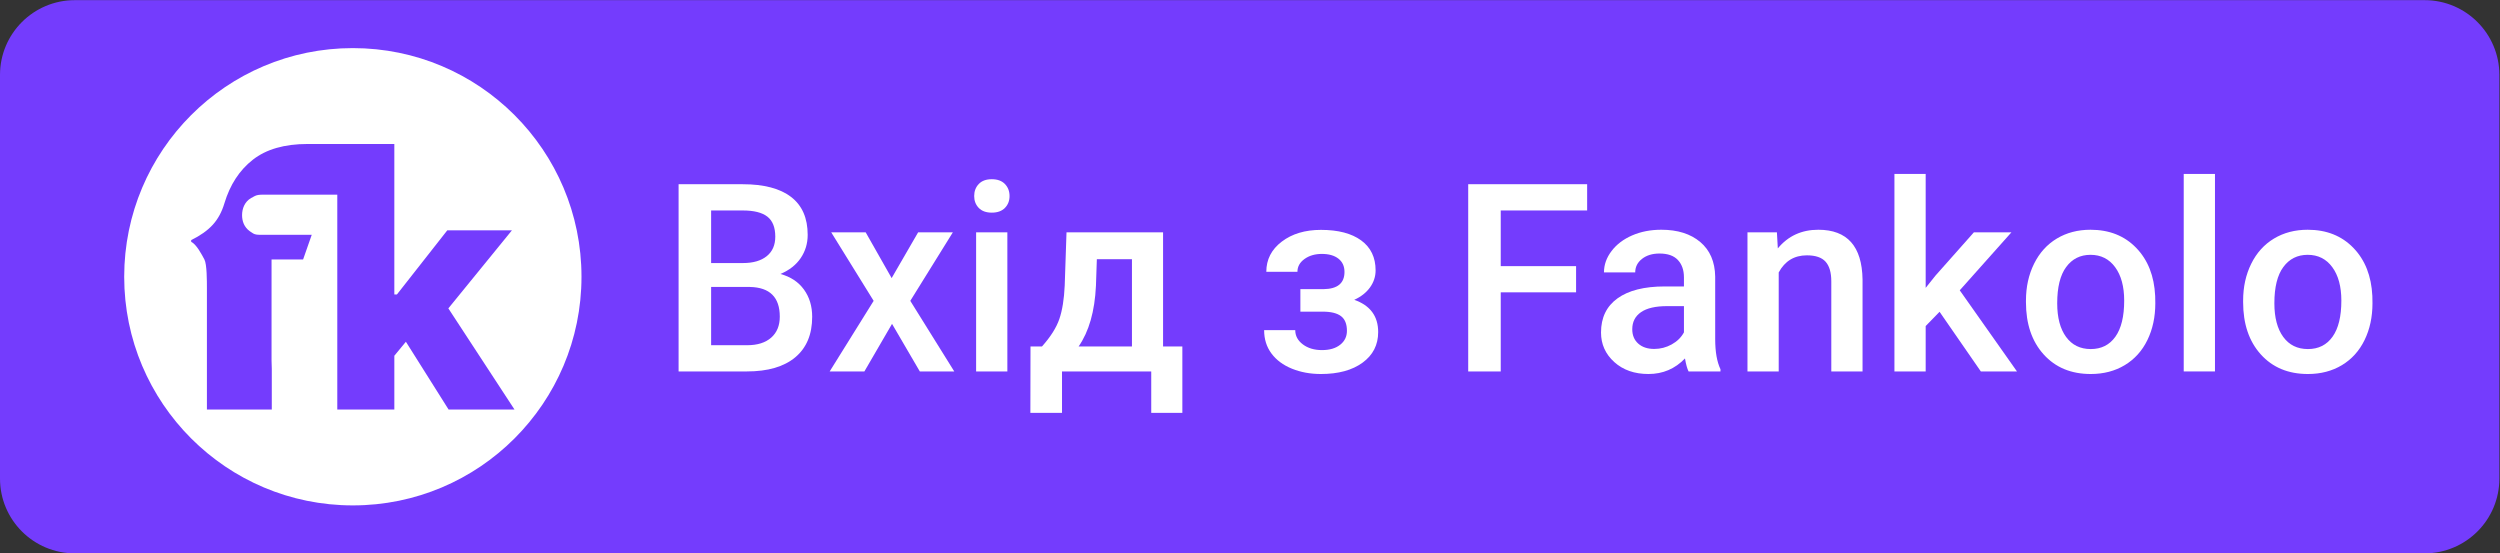 <?xml version="1.0" encoding="UTF-8" standalone="no"?>
<svg
   xmlns:dc="http://purl.org/dc/elements/1.1/"
   xmlns:cc="http://creativecommons.org/ns#"
   xmlns:rdf="http://www.w3.org/1999/02/22-rdf-syntax-ns#"
   xmlns:svg="http://www.w3.org/2000/svg"
   xmlns="http://www.w3.org/2000/svg"
   viewBox="0 0 725.573 160.6"
   height="160.6"
   width="725.573"
   xml:space="preserve"
   id="svg2"
   version="1.1"><rect x="0" y="0" width="725.573" height="160.6" fill="#333333" stroke="none"/><defs
     id="defs6" /><g
     transform="matrix(1.333,0,0,-1.333,0,160.6)"
     id="g10"><g
       transform="scale(0.1)"
       id="g12"><path
         id="path14"
         style="fill:#743CFD;fill-opacity:1;fill-rule:nonzero;stroke:none"
         d="M 5278.94,0 H 162.855 C 72.914,0 0,72.91 0,162.859 v 878.751 c 0,89.94 72.914,162.86 162.855,162.86 H 5278.94 c 89.94,0 162.85,-72.92 162.85,-162.86 V 162.859 C 5441.79,72.91 5368.88,0 5278.94,0" /><path
         id="path16"
         style="fill:#743CFD;fill-opacity:1;fill-rule:nonzero;stroke:none"
         d="m 1266.06,602.234 c 0,-274.941 -222.88,-497.824 -497.826,-497.824 -274.941,0 -497.828,222.883 -497.828,497.824 0,274.942 222.887,497.826 497.828,497.826 274.946,0 497.826,-222.884 497.826,-497.826" /><path
         id="path18"
         style="fill:#ffffff;fill-opacity:1;fill-rule:nonzero;stroke:none"
         d="m 1266.06,602.234 c 0,-274.941 -222.88,-497.824 -497.826,-497.824 -274.941,0 -497.828,222.883 -497.828,497.824 0,274.942 222.887,497.826 497.828,497.826 274.946,0 497.826,-222.884 497.826,-497.826" /><path
         id="path20"
         style="fill:#743CFD;fill-opacity:1;fill-rule:nonzero;stroke:none"
         d="M 976.168,533.387 1114.61,703.324 H 973.887 L 864.152,563.613 h -5.586 V 891.305 H 737.738 734.355 669.59 c -50.207,0 -89.895,-11.41 -119.051,-34.235 -29.168,-22.824 -49.824,-54.519 -62,-95.086 -5.586,-18.769 -14.07,-34.359 -25.484,-46.781 -11.407,-12.433 -27,-23.469 -46.782,-33.094 v -3.804 c 11.661,-5.586 23.153,-28.008 28.739,-38.399 5.578,-10.398 5.492,-46.832 5.492,-63.566 V 562.551 419.66 313.164 h 141.258 v 88.465 c -0.317,5.887 -0.524,11.871 -0.524,18.031 v 220.246 h 68.711 l 18.77,53.614 h -95.852 c -26.883,0 -26.949,-0.879 -38.976,7.804 -12.371,8.938 -16.836,21.867 -16.836,35.059 0,14.195 5.629,29.234 19.699,37.293 13.789,7.894 13.793,7.324 40.68,7.324 H 734.355 V 313.164 h 124.211 v 117.098 l 25.149,30.484 92.965,-147.582 h 143.51 L 976.168,533.387" /><path
         id="path22"
         style="fill:#ffffff;fill-opacity:1;fill-rule:nonzero;stroke:none"
         d="M 1548.3,580.004 V 453.188 h 78.67 c 22.21,0 39.57,5.492 52.07,16.445 12.5,10.969 18.76,26.215 18.76,45.711 0,42.176 -21.65,63.73 -64.95,64.66 z m 0,52.07 h 69.43 c 22.02,0 39.24,4.992 51.65,14.977 12.41,9.984 18.62,24.117 18.62,42.418 0,20.148 -5.74,34.711 -17.22,43.668 -11.48,8.957 -29.35,13.433 -53.61,13.433 H 1548.3 Z M 1477.48,396.086 V 803.68 h 139.69 c 46.09,0 81.19,-9.239 105.26,-27.715 24.08,-18.477 36.11,-46 36.11,-82.582 0,-18.664 -5.03,-35.461 -15.12,-50.391 -10.07,-14.929 -24.81,-26.5 -44.22,-34.715 22.02,-5.968 39.05,-17.214 51.09,-33.726 12.03,-16.52 18.05,-36.356 18.05,-59.492 0,-38.254 -12.27,-67.645 -36.81,-88.172 -24.54,-20.539 -59.68,-30.801 -105.4,-30.801 h -148.65" /><path
         id="path24"
         style="fill:#ffffff;fill-opacity:1;fill-rule:nonzero;stroke:none"
         d="m 1941.35,599.32 57.67,99.66 h 75.58 l -92.66,-149.21 95.74,-153.684 h -75.02 L 1942.19,499.672 1882,396.086 h -75.58 l 95.74,153.684 -92.38,149.21 h 75.02 l 56.55,-99.66" /><path
         id="path26"
         style="fill:#ffffff;fill-opacity:1;fill-rule:nonzero;stroke:none"
         d="m 2193.29,396.086 h -68.03 V 698.98 h 68.03 z m -72.23,381.836 c 0,10.535 3.32,19.273 9.94,26.234 6.63,6.957 16.1,10.446 28.42,10.446 12.32,0 21.83,-3.489 28.55,-10.446 6.72,-6.961 10.08,-15.699 10.08,-26.234 0,-10.344 -3.36,-18.949 -10.08,-25.813 -6.72,-6.867 -16.23,-10.293 -28.55,-10.293 -12.32,0 -21.79,3.426 -28.42,10.293 -6.62,6.864 -9.94,15.469 -9.94,25.813" /><path
         id="path28"
         style="fill:#ffffff;fill-opacity:1;fill-rule:nonzero;stroke:none"
         d="m 2348.38,450.398 h 116.18 v 190.075 h -76.43 l -1.96,-57.95 c -2.61,-55.613 -15.21,-99.656 -37.79,-132.125 z m -79.78,0 c 18.84,21.082 31.49,41.098 37.93,60.04 6.44,18.941 10.31,43.16 11.62,72.648 l 3.92,115.894 H 2532.3 V 450.398 h 41.99 v -144.46 h -67.74 v 90.148 h -194.28 v -90.148 h -68.87 l 0.28,144.46 h 24.92" /><path
         id="path30"
         style="fill:#ffffff;fill-opacity:1;fill-rule:nonzero;stroke:none"
         d="m 2995.05,616.117 c 0,-13.433 -4.06,-25.797 -12.17,-37.09 -8.13,-11.297 -19.56,-20.3 -34.3,-27.011 34.72,-12.141 52.07,-35.555 52.07,-70.258 0,-27.82 -11.29,-49.981 -33.87,-66.5 -22.58,-16.52 -52.82,-24.77 -90.7,-24.77 -23.15,0 -44.24,3.871 -63.28,11.614 -19.03,7.742 -33.87,18.753 -44.5,33.039 -10.64,14.281 -15.96,31.207 -15.96,50.8 h 67.75 c 0,-12.316 5.5,-22.625 16.51,-30.921 11.01,-8.313 24.92,-12.469 41.71,-12.469 16.61,0 29.82,3.871 39.61,11.629 9.8,7.742 14.7,17.871 14.7,30.367 0,14.75 -4.29,25.379 -12.87,31.914 -8.59,6.527 -21.84,9.797 -39.76,9.797 h -48.71 v 48.988 h 50.39 c 30.42,0.367 45.63,12.875 45.63,37.512 0,12.316 -4.38,21.93 -13.15,28.84 -8.78,6.898 -20.82,10.351 -36.11,10.351 -14.94,0 -27.54,-3.683 -37.8,-11.058 -10.26,-7.375 -15.39,-16.657 -15.39,-27.856 h -67.75 c 0,26.692 11.2,48.574 33.6,65.653 22.39,17.074 50.85,25.609 85.38,25.609 37.51,0 66.71,-7.652 87.61,-22.953 20.9,-15.305 31.36,-37.047 31.36,-65.227" /><path
         id="path32"
         style="fill:#ffffff;fill-opacity:1;fill-rule:nonzero;stroke:none"
         d="M 3431.54,568.246 H 3267.5 v -172.16 h -70.83 V 803.68 h 258.95 V 746.57 H 3267.5 V 625.355 h 164.04 v -57.109" /><path
         id="path34"
         style="fill:#ffffff;fill-opacity:1;fill-rule:nonzero;stroke:none"
         d="m 3601.73,445.07 c 13.44,0 26.09,3.274 37.95,9.801 11.83,6.539 20.75,15.305 26.72,26.317 v 57.105 h -36.67 c -25.19,0 -44.14,-4.391 -56.82,-13.16 -12.7,-8.77 -19.04,-21.176 -19.04,-37.223 0,-13.07 4.33,-23.469 13.02,-31.211 8.67,-7.758 20.29,-11.629 34.84,-11.629 z m 74.75,-48.984 c -2.98,5.789 -5.59,15.211 -7.83,28.281 -21.65,-22.582 -48.15,-33.879 -79.51,-33.879 -30.43,0 -55.24,8.672 -74.46,26.032 -19.22,17.359 -28.84,38.816 -28.84,64.398 0,32.273 11.99,57.051 35.98,74.312 23.98,17.262 58.26,25.899 102.87,25.899 h 41.71 v 19.875 c 0,15.68 -4.38,28.223 -13.14,37.652 -8.78,9.422 -22.12,14.133 -40.05,14.133 -15.48,0 -28.18,-3.871 -38.07,-11.613 -9.88,-7.75 -14.84,-17.594 -14.84,-29.535 h -68.02 c 0,16.609 5.5,32.144 16.52,46.609 11.01,14.465 25.98,25.801 44.93,34.016 18.94,8.207 40.08,12.316 63.41,12.316 35.46,0 63.72,-8.918 84.82,-26.734 21.08,-17.828 31.91,-42.883 32.47,-75.164 V 466.078 c 0,-27.262 3.82,-48.988 11.48,-65.238 v -4.754 h -69.43" /><path
         id="path36"
         style="fill:#ffffff;fill-opacity:1;fill-rule:nonzero;stroke:none"
         d="m 3868.8,698.98 1.97,-34.992 c 22.39,27.063 51.78,40.594 88.18,40.594 63.08,0 95.18,-36.113 96.3,-108.336 v -200.16 h -68.03 V 592.32 c 0,19.223 -4.16,33.453 -12.46,42.696 -8.29,9.238 -21.87,13.855 -40.73,13.855 -27.43,0 -47.87,-12.414 -61.31,-37.23 V 396.086 h -68.01 V 698.98 h 64.09" /><path
         id="path38"
         style="fill:#ffffff;fill-opacity:1;fill-rule:nonzero;stroke:none"
         d="m 4222.93,525.973 -30.23,-31.071 v -98.816 h -68.03 v 429.992 h 68.03 V 578.047 l 21.27,26.594 83.71,94.339 h 81.74 L 4266.88,572.727 4391.46,396.086 h -78.67 l -89.86,129.887" /><path
         id="path40"
         style="fill:#ffffff;fill-opacity:1;fill-rule:nonzero;stroke:none"
         d="m 4479.08,544.453 c 0,-31.172 6.44,-55.57 19.31,-73.199 12.88,-17.645 30.81,-26.453 53.75,-26.453 22.95,0 40.82,8.957 53.61,26.875 12.78,17.914 19.17,44.125 19.17,78.656 0,30.602 -6.57,54.871 -19.73,72.785 -13.16,17.914 -31.03,26.875 -53.61,26.875 -22.2,0 -39.85,-8.816 -52.9,-26.453 -13.07,-17.637 -19.6,-44 -19.6,-79.086 z m -68.03,5.879 c 0,29.672 5.88,56.41 17.63,80.207 11.77,23.797 28.29,42.078 49.56,54.867 21.28,12.778 45.72,19.176 73.34,19.176 40.87,0 74.05,-13.156 99.52,-39.477 25.48,-26.316 39.24,-61.214 41.29,-104.695 l 0.29,-15.957 c 0,-29.859 -5.75,-56.543 -17.22,-80.055 -11.48,-23.527 -27.9,-41.71 -49.28,-54.601 -21.36,-12.871 -46.05,-19.309 -74.04,-19.309 -42.74,0 -76.94,14.223 -102.6,42.688 -25.66,28.461 -38.49,66.39 -38.49,113.797 v 3.359" /><path
         id="path42"
         style="fill:#ffffff;fill-opacity:1;fill-rule:nonzero;stroke:none"
         d="m 4822.57,396.086 h -68.03 v 429.992 h 68.03 V 396.086" /><path
         id="path44"
         style="fill:#ffffff;fill-opacity:1;fill-rule:nonzero;stroke:none"
         d="m 4951.91,544.453 c 0,-31.172 6.43,-55.57 19.31,-73.199 12.87,-17.645 30.8,-26.453 53.74,-26.453 22.96,0 40.83,8.957 53.61,26.875 12.78,17.914 19.18,44.125 19.18,78.656 0,30.602 -6.58,54.871 -19.73,72.785 -13.16,17.914 -31.03,26.875 -53.61,26.875 -22.21,0 -39.86,-8.816 -52.91,-26.453 -13.07,-17.637 -19.59,-44 -19.59,-79.086 z m -68.03,5.879 c 0,29.672 5.88,56.41 17.63,80.207 11.76,23.797 28.28,42.078 49.56,54.867 21.27,12.778 45.71,19.176 73.34,19.176 40.87,0 74.04,-13.156 99.52,-39.477 25.48,-26.316 39.23,-61.214 41.29,-104.695 l 0.28,-15.957 c 0,-29.859 -5.74,-56.543 -17.22,-80.055 -11.48,-23.527 -27.89,-41.71 -49.27,-54.601 -21.37,-12.871 -46.05,-19.309 -74.05,-19.309 -42.73,0 -76.94,14.223 -102.6,42.688 -25.65,28.461 -38.48,66.39 -38.48,113.797 v 3.359" /></g></g></svg>